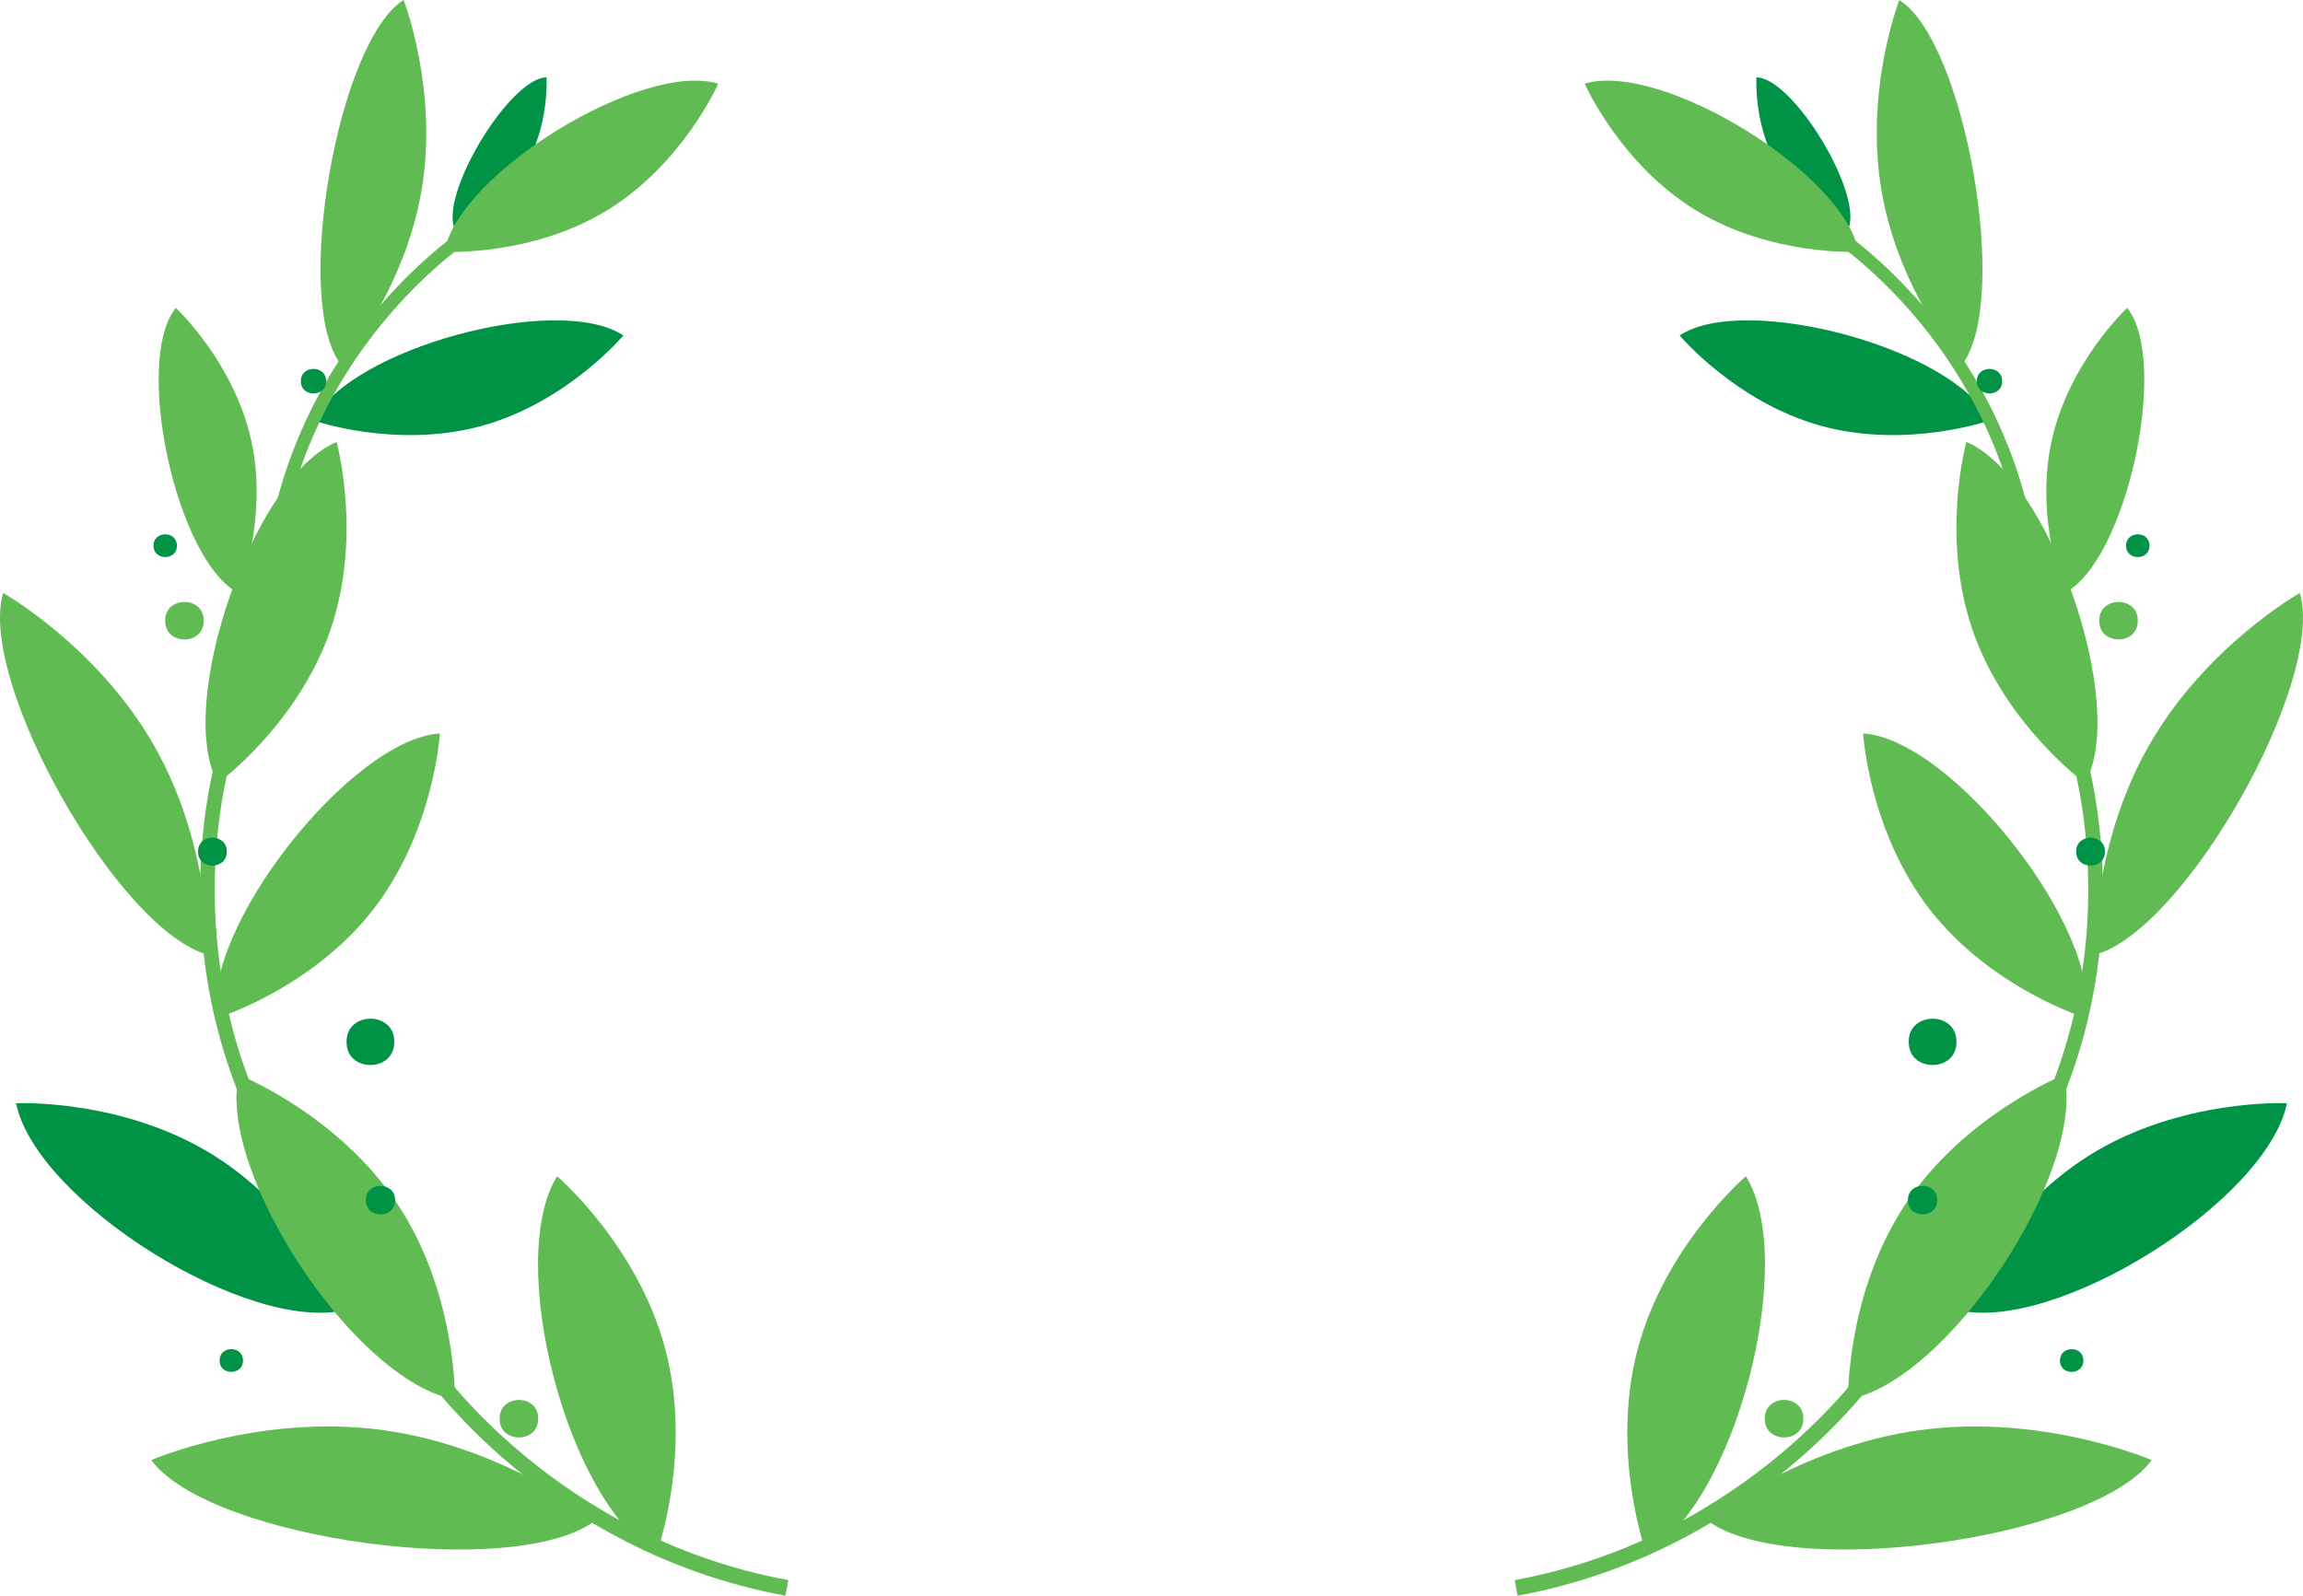   <svg xmlns="http://www.w3.org/2000/svg" x="0px" y="0px" viewBox="0 0 57.75 40.025" style="vertical-align: middle; max-width: 100%; width: 100%;" width="100%">
   <g>
    <g>
     <g>
      <path d="M13.151,4.207c-0.633,1.056-1.738,1.557-1.738,1.557c-0.423-0.846,1.357-3.803,2.292-3.825     C13.704,1.939,13.784,3.151,13.151,4.207z" fill="rgb(0,146,69)">
      </path>
     </g>
     <g>
      <path d="M5.353,28.976C7.644,30.406,8.7,32.85,8.7,32.85c-2.458,0.632-7.798-2.722-8.297-5.178     C0.402,27.672,3.062,27.546,5.353,28.976z" fill="rgb(0,146,69)">
      </path>
     </g>
     <g>
      <path d="M6.301,11.054c0.434,1.975-0.321,3.82-0.321,3.82c-1.552-0.784-2.644-5.809-1.573-7.152     C4.407,7.721,5.867,9.079,6.301,11.054z" fill="rgb(96,187,82)">
      </path>
     </g>
     <g>
      <path d="M16.684,33.844c0.69,2.611-0.215,5.115-0.215,5.115c-2.224-1.223-3.817-7.324-2.499-9.456     C13.97,29.503,15.994,31.233,16.684,33.844z" fill="rgb(96,187,82)">
      </path>
     </g>
     <g>
      <path d="M9.961,30.191c1.496,2.248,1.448,4.911,1.448,4.911c-2.499-0.439-5.978-5.699-5.419-8.142     C5.99,26.959,8.464,27.943,9.961,30.191z" fill="rgb(96,187,82)">
      </path>
     </g>
     <g>
      <path d="M9.578,35.868c3.084,0.412,5.383,2.248,5.383,2.248c-1.98,1.56-9.696,0.508-11.168-1.493     C3.794,36.623,6.495,35.456,9.578,35.868z" fill="rgb(96,187,82)">
      </path>
     </g>
     <g>
      <path d="M19.695,40.025c-6.072-1.123-9.123-5.639-9.153-5.685l0.331-0.219     c0.029,0.044,2.994,4.422,8.895,5.513L19.695,40.025z" fill="rgb(96,187,82)">
      </path>
     </g>
     <g>
      <path d="M9.345,22.831c-1.541,1.971-3.896,2.704-3.896,2.704c-0.405-2.218,3.357-7.003,5.581-7.137     C11.03,18.398,10.886,20.86,9.345,22.831z" fill="rgb(96,187,82)">
      </path>
     </g>
     <g>
      <path d="M8.278,15.825c-0.822,2.363-2.813,3.818-2.813,3.818c-1.1-1.968,0.915-7.712,2.976-8.557     C8.44,11.085,9.099,13.462,8.278,15.825z" fill="rgb(96,187,82)">
      </path>
     </g>
     <g>
      <path d="M3.874,18.72c1.422,2.507,1.354,5.231,1.354,5.231c-2.259-0.588-5.802-6.871-5.149-9.078     C0.079,14.873,2.452,16.213,3.874,18.72z" fill="rgb(96,187,82)">
      </path>
     </g>
     <g>
      <path d="M6.469,28.514c-2.571-5.11-0.945-9.89-0.929-9.938l0.348,0.121     c-0.017,0.047-1.589,4.685,0.909,9.65L6.469,28.514z" fill="rgb(96,187,82)">
      </path>
     </g>
     <g>
      <path d="M12.077,10.683c-2.146,0.589-4.216-0.137-4.216-0.137c0.887-1.798,6.113-3.218,7.771-2.133     C15.632,8.413,14.223,10.094,12.077,10.683z" fill="rgb(0,146,69)">
      </path>
     </g>
     <g>
      <path d="M15.231,5.271c-1.896,1.164-4.087,1.045-4.087,1.045c0.35-1.974,4.973-4.796,6.867-4.217     C18.012,2.099,17.127,4.107,15.231,5.271z" fill="rgb(96,187,82)">
      </path>
     </g>
     <g>
      <path d="M10.569,4.786C10.136,7.312,8.555,9.15,8.555,9.15C7.325,7.593,8.463,1.037,10.121,0     C10.121,0,11.001,2.259,10.569,4.786z" fill="rgb(96,187,82)">
      </path>
     </g>
     <g>
      <path d="M7.161,13.061l-0.318-0.07c1.105-4.966,4.916-7.342,4.955-7.365l0.17,0.279     C11.93,5.927,8.236,8.235,7.161,13.061z" fill="rgb(96,187,82)">
      </path>
     </g>
     <g>
      <path d="M5.108,15.569c0.009,0.627-0.975,0.627-0.966,0C4.133,14.942,5.118,14.942,5.108,15.569z" fill="rgb(96,187,82)">
      </path>
     </g>
     <g>
      <path d="M5.687,21.361c0.007,0.467-0.727,0.467-0.72,0C4.959,20.894,5.694,20.894,5.687,21.361z" fill="rgb(0,146,69)">
      </path>
     </g>
     <g>
      <path d="M8.178,9.561c0.006,0.411-0.64,0.411-0.633,0C7.538,9.15,8.184,9.15,8.178,9.561z" fill="rgb(0,146,69)">
      </path>
     </g>
     <g>
      <path d="M9.907,30.102c0.007,0.476-0.741,0.476-0.733,0C9.166,29.627,9.914,29.627,9.907,30.102z" fill="rgb(0,146,69)">
      </path>
     </g>
     <g>
      <path d="M9.886,26.133c0.011,0.775-1.207,0.775-1.195,0C8.679,25.358,9.897,25.358,9.886,26.133z" fill="rgb(0,146,69)">
      </path>
     </g>
     <g>
      <path d="M6.093,34.126c0.006,0.38-0.592,0.38-0.586,0C5.501,33.746,6.099,33.746,6.093,34.126z" fill="rgb(0,146,69)">
      </path>
     </g>
     <g>
      <path d="M4.436,13.688c0.006,0.38-0.592,0.38-0.586,0C3.844,13.307,4.441,13.307,4.436,13.688z" fill="rgb(0,146,69)">
      </path>
     </g>
     <g>
      <path d="M13.495,35.585c0.009,0.627-0.975,0.627-0.966,0C12.52,34.958,13.505,34.958,13.495,35.585z" fill="rgb(96,187,82)">
      </path>
     </g>
    </g>
    <g>
     <g>
      <path d="M44.599,4.207c0.633,1.056,1.738,1.557,1.738,1.557c0.423-0.846-1.357-3.803-2.292-3.825     C44.045,1.939,43.966,3.151,44.599,4.207z" fill="rgb(0,146,69)">
      </path>
     </g>
     <g>
      <path d="M52.397,28.976c-2.291,1.43-3.347,3.874-3.347,3.874c2.458,0.632,7.798-2.722,8.297-5.178     C57.347,27.672,54.688,27.546,52.397,28.976z" fill="rgb(0,146,69)">
      </path>
     </g>
     <g>
      <path d="M51.448,11.054c-0.434,1.975,0.321,3.82,0.321,3.82c1.552-0.784,2.644-5.809,1.573-7.152     C53.342,7.721,51.883,9.079,51.448,11.054z" fill="rgb(96,187,82)">
      </path>
     </g>
     <g>
      <path d="M41.066,33.844c-0.69,2.611,0.215,5.115,0.215,5.115c2.224-1.223,3.817-7.324,2.499-9.456     C43.78,29.503,41.756,31.233,41.066,33.844z" fill="rgb(96,187,82)">
      </path>
     </g>
     <g>
      <path d="M47.789,30.191c-1.496,2.248-1.448,4.911-1.448,4.911c2.499-0.439,5.978-5.699,5.419-8.142     C51.76,26.959,49.285,27.943,47.789,30.191z" fill="rgb(96,187,82)">
      </path>
     </g>
     <g>
      <path d="M48.171,35.868c-3.084,0.412-5.383,2.248-5.383,2.248c1.98,1.56,9.696,0.508,11.168-1.493     C53.956,36.623,51.255,35.456,48.171,35.868z" fill="rgb(96,187,82)">
      </path>
     </g>
     <g>
      <path d="M38.055,40.025l-0.072-0.391c5.9-1.091,8.865-5.469,8.895-5.513l0.331,0.219     C47.178,34.387,44.127,38.902,38.055,40.025z" fill="rgb(96,187,82)">
      </path>
     </g>
     <g>
      <path d="M48.405,22.831c1.541,1.971,3.896,2.704,3.896,2.704c0.405-2.218-3.357-7.003-5.581-7.137     C46.72,18.398,46.864,20.86,48.405,22.831z" fill="rgb(96,187,82)">
      </path>
     </g>
     <g>
      <path d="M49.472,15.825c0.822,2.363,2.813,3.818,2.813,3.818c1.1-1.968-0.915-7.712-2.976-8.557     C49.309,11.085,48.65,13.462,49.472,15.825z" fill="rgb(96,187,82)">
      </path>
     </g>
     <g>
      <path d="M53.875,18.72c-1.422,2.507-1.354,5.231-1.354,5.231c2.259-0.588,5.802-6.871,5.149-9.078     C57.67,14.873,55.297,16.213,53.875,18.72z" fill="rgb(96,187,82)">
      </path>
     </g>
     <g>
      <path d="M51.281,28.514l-0.328-0.166c2.498-4.966,0.926-9.604,0.909-9.65l0.348-0.121     C52.226,18.624,53.852,23.403,51.281,28.514z" fill="rgb(96,187,82)">
      </path>
     </g>
     <g>
      <path d="M45.673,10.683c2.146,0.589,4.216-0.137,4.216-0.137c-0.887-1.798-6.113-3.218-7.771-2.133     C42.117,8.413,43.527,10.094,45.673,10.683z" fill="rgb(0,146,69)">
      </path>
     </g>
     <g>
      <path d="M42.518,5.271c1.896,1.164,4.087,1.045,4.087,1.045c-0.35-1.974-4.973-4.796-6.867-4.217     C39.738,2.099,40.622,4.107,42.518,5.271z" fill="rgb(96,187,82)">
      </path>
     </g>
     <g>
      <path d="M47.181,4.786c0.432,2.527,2.013,4.365,2.013,4.365c1.231-1.557,0.093-8.113-1.566-9.15     C47.628,0,46.749,2.259,47.181,4.786z" fill="rgb(96,187,82)">
      </path>
     </g>
     <g>
      <path d="M50.589,13.061c-1.076-4.825-4.77-7.134-4.807-7.156l0.17-0.279     c0.039,0.023,3.849,2.399,4.955,7.365L50.589,13.061z" fill="rgb(96,187,82)">
      </path>
     </g>
     <g>
      <path d="M52.641,15.569c-0.009,0.627,0.975,0.627,0.966,0C53.616,14.942,52.632,14.942,52.641,15.569z" fill="rgb(96,187,82)">
      </path>
     </g>
     <g>
      <path d="M52.063,21.361c-0.007,0.467,0.727,0.467,0.72,0C52.79,20.894,52.056,20.894,52.063,21.361z" fill="rgb(0,146,69)">
      </path>
     </g>
     <g>
      <path d="M49.572,9.561c-0.006,0.411,0.64,0.411,0.633,0C50.211,9.15,49.566,9.15,49.572,9.561z" fill="rgb(0,146,69)">
      </path>
     </g>
     <g>
      <path d="M47.843,30.102c-0.007,0.476,0.741,0.476,0.733,0C48.583,29.627,47.836,29.627,47.843,30.102z" fill="rgb(0,146,69)">
      </path>
     </g>
     <g>
      <path d="M47.864,26.133c-0.011,0.775,1.207,0.775,1.195,0C49.071,25.358,47.853,25.358,47.864,26.133z" fill="rgb(0,146,69)">
      </path>
     </g>
     <g>
      <path d="M51.656,34.126c-0.006,0.38,0.592,0.38,0.586,0C52.248,33.746,51.651,33.746,51.656,34.126z" fill="rgb(0,146,69)">
      </path>
     </g>
     <g>
      <path d="M53.314,13.688c-0.006,0.38,0.592,0.38,0.586,0C53.906,13.307,53.308,13.307,53.314,13.688z" fill="rgb(0,146,69)">
      </path>
     </g>
     <g>
      <path d="M44.254,35.585c-0.009,0.627,0.975,0.627,0.966,0C45.23,34.958,44.245,34.958,44.254,35.585z" fill="rgb(96,187,82)">
      </path>
     </g>
    </g>
   </g>
  </svg>
